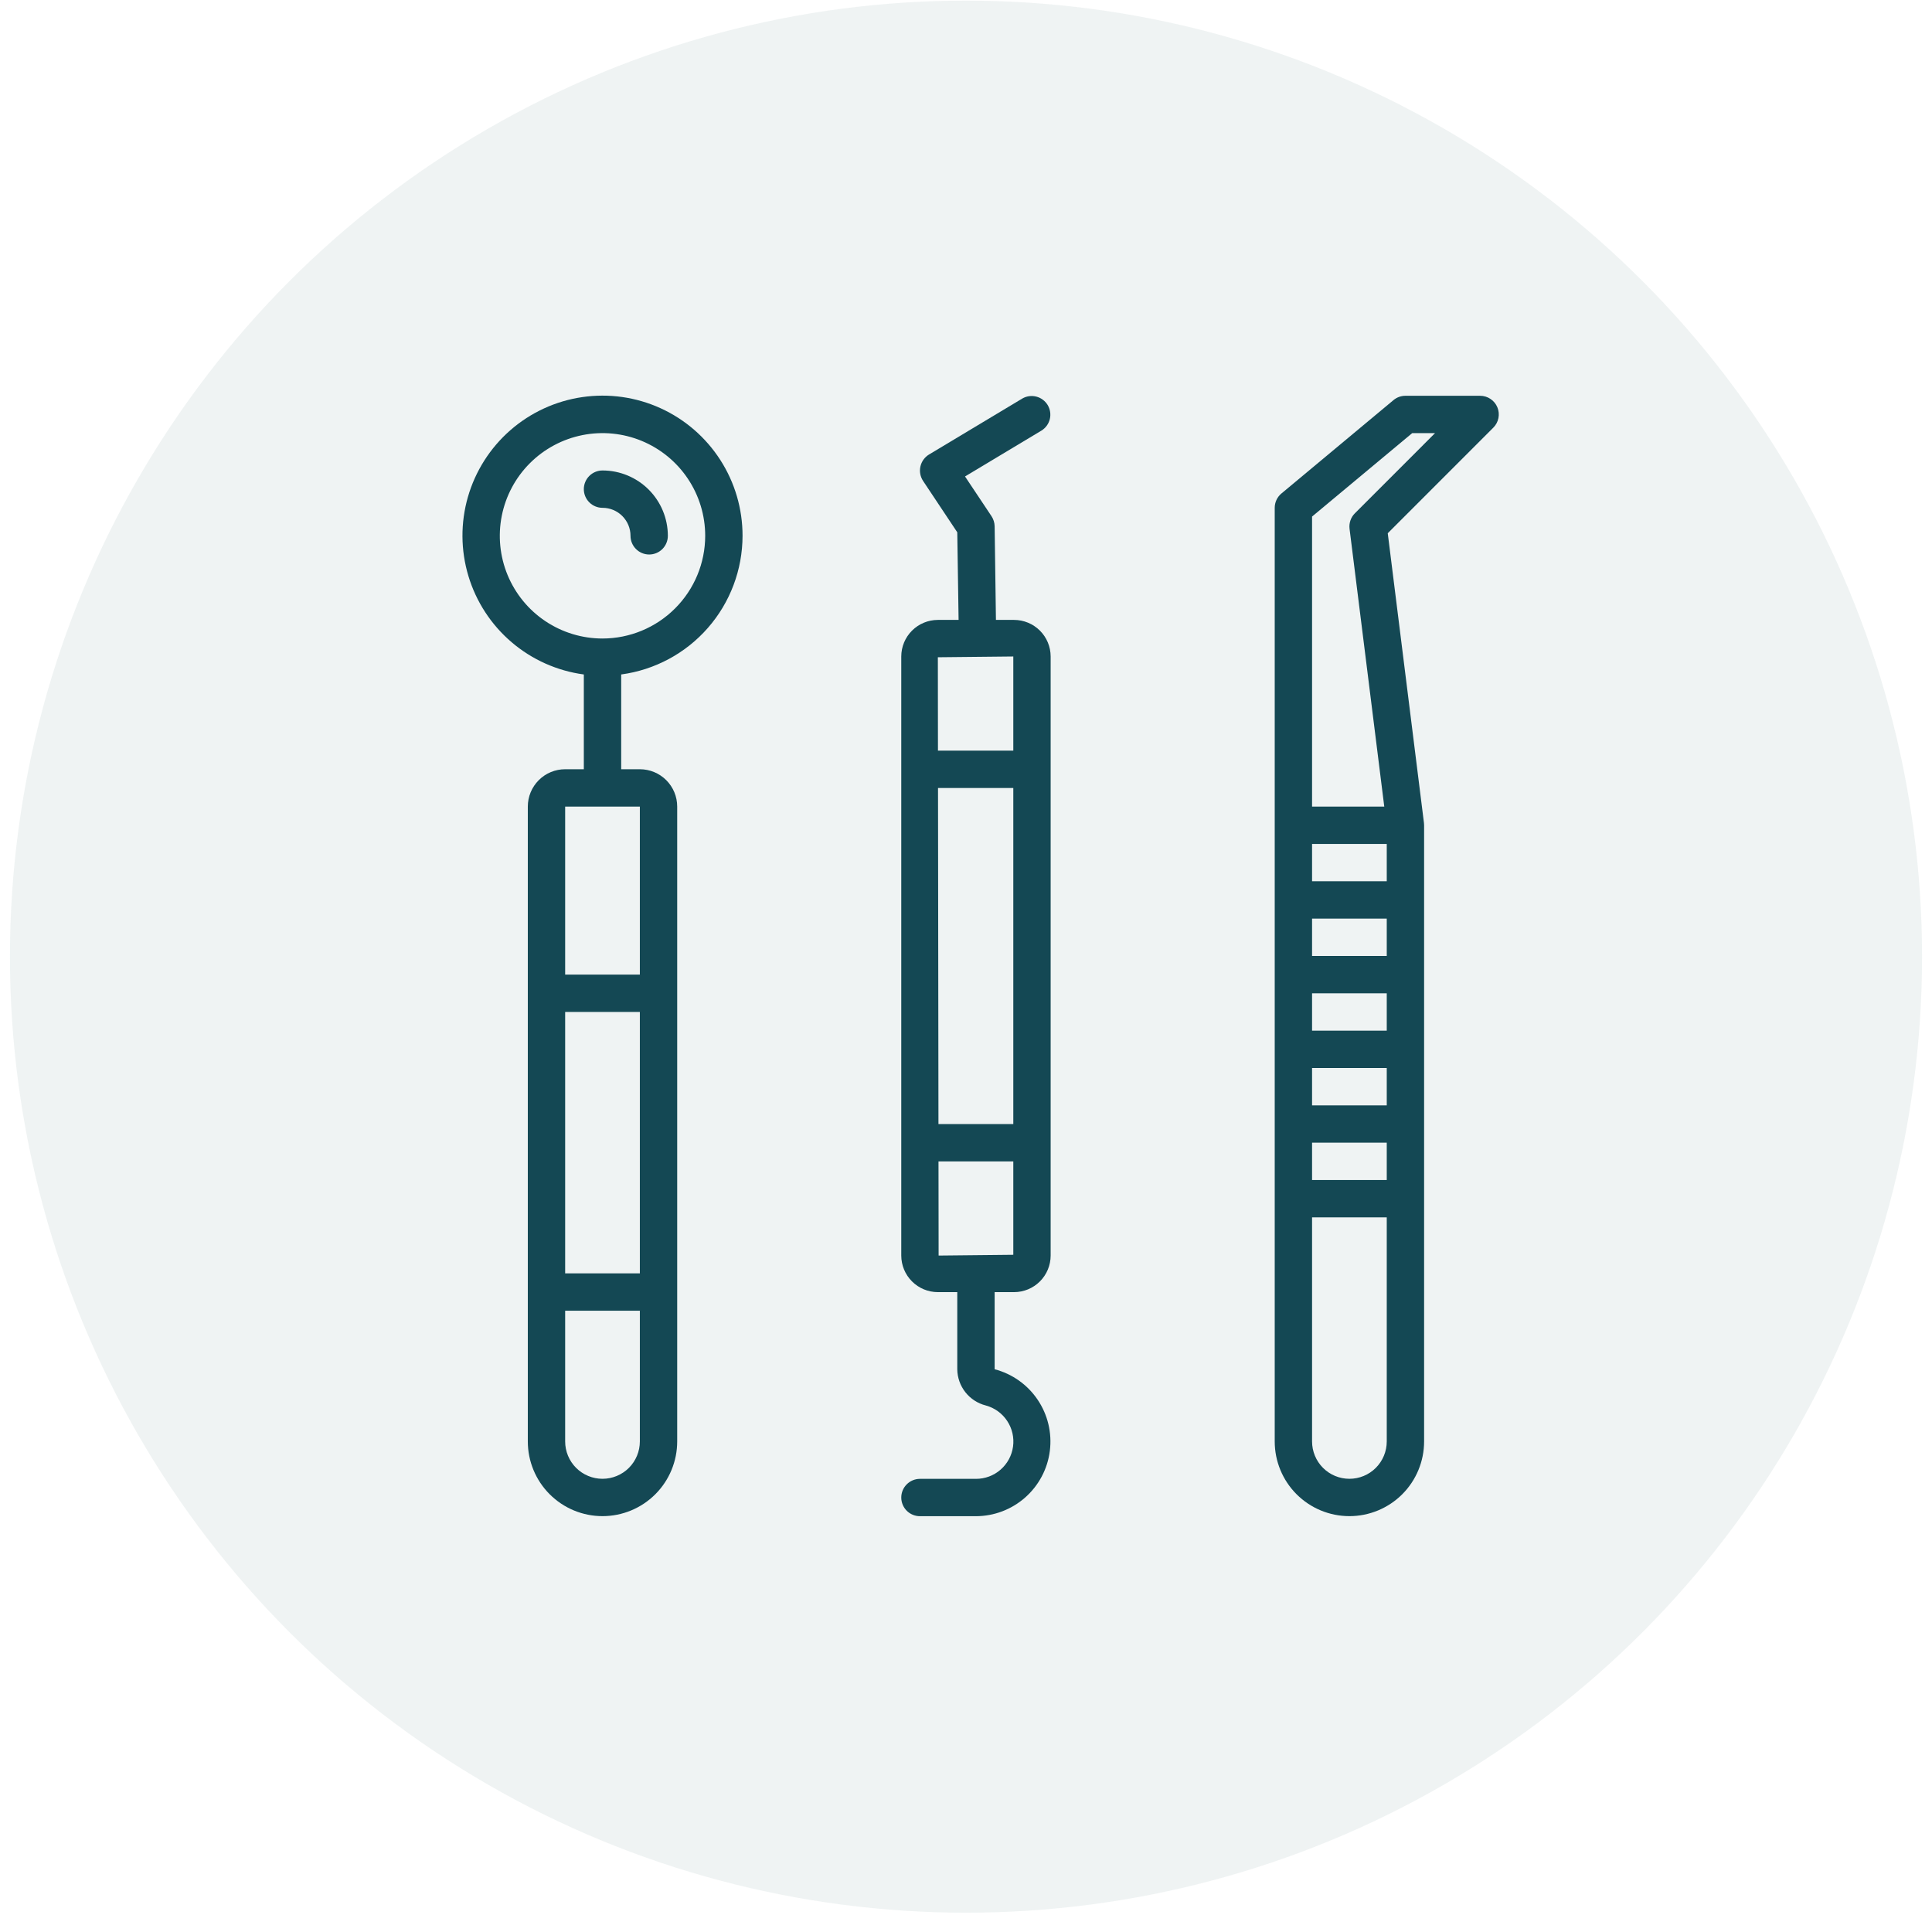 <svg width="97" height="97" viewBox="0 0 97 97" fill="none" xmlns="http://www.w3.org/2000/svg">
<g clip-path="url(#clip0_6198_10275)">
<circle cx="48.5" cy="48.031" r="48" fill="#144854" fill-opacity="0.07"/>
<path d="M37.281 26.902C37.283 25.551 36.895 24.228 36.164 23.092C35.434 21.956 34.391 21.054 33.161 20.494C31.932 19.935 30.567 19.742 29.23 19.938C27.894 20.134 26.642 20.71 25.624 21.599C24.607 22.488 23.867 23.651 23.493 24.949C23.119 26.247 23.128 27.626 23.517 28.919C23.906 30.213 24.659 31.367 25.687 32.244C26.715 33.121 27.974 33.683 29.312 33.863V38.621H28.375C27.878 38.621 27.401 38.818 27.049 39.17C26.698 39.522 26.5 39.998 26.5 40.496V72.371C26.5 73.365 26.895 74.319 27.598 75.022C28.302 75.726 29.255 76.121 30.25 76.121C31.245 76.121 32.198 75.726 32.902 75.022C33.605 74.319 34 73.365 34 72.371V40.496C34 39.998 33.803 39.522 33.451 39.17C33.099 38.818 32.622 38.621 32.125 38.621H31.188V33.863C32.873 33.636 34.42 32.806 35.54 31.526C36.661 30.246 37.279 28.603 37.281 26.902ZM32.125 72.371C32.125 72.868 31.927 73.345 31.576 73.697C31.224 74.048 30.747 74.246 30.25 74.246C29.753 74.246 29.276 74.048 28.924 73.697C28.573 73.345 28.375 72.868 28.375 72.371V65.808H32.125V72.371ZM32.125 63.933H28.375V50.808H32.125V63.933ZM32.125 40.496V48.933H28.375V40.496H32.125ZM30.25 32.058C29.23 32.058 28.233 31.756 27.385 31.189C26.537 30.623 25.877 29.817 25.486 28.875C25.096 27.933 24.994 26.896 25.193 25.896C25.392 24.896 25.883 23.977 26.604 23.256C27.325 22.535 28.244 22.044 29.244 21.845C30.244 21.646 31.281 21.748 32.223 22.138C33.165 22.529 33.971 23.189 34.537 24.037C35.104 24.885 35.406 25.882 35.406 26.902C35.405 28.269 34.861 29.58 33.894 30.546C32.928 31.513 31.617 32.057 30.25 32.058Z" fill="#144854"/>
<path d="M30.25 23.621C30.001 23.621 29.763 23.72 29.587 23.896C29.411 24.072 29.312 24.31 29.312 24.559C29.312 24.807 29.411 25.046 29.587 25.221C29.763 25.397 30.001 25.496 30.25 25.496C30.623 25.496 30.981 25.644 31.244 25.908C31.508 26.172 31.656 26.529 31.656 26.902C31.656 27.151 31.755 27.389 31.931 27.565C32.107 27.741 32.345 27.84 32.594 27.84C32.842 27.84 33.081 27.741 33.257 27.565C33.432 27.389 33.531 27.151 33.531 26.902C33.531 26.032 33.185 25.198 32.57 24.582C31.955 23.967 31.12 23.621 30.25 23.621Z" fill="#144854"/>
<path d="M50.913 64.874C51.4 64.874 51.867 64.68 52.211 64.336C52.556 63.992 52.749 63.525 52.75 63.038V32.96C52.749 32.473 52.556 32.006 52.211 31.662C51.867 31.318 51.4 31.125 50.913 31.124H50.003L49.938 26.424C49.934 26.243 49.88 26.067 49.78 25.916L48.451 23.922L52.294 21.615C52.503 21.485 52.651 21.278 52.709 21.039C52.766 20.8 52.727 20.548 52.601 20.337C52.474 20.127 52.27 19.974 52.032 19.913C51.794 19.851 51.542 19.885 51.329 20.008L46.641 22.821C46.533 22.887 46.439 22.974 46.366 23.076C46.292 23.179 46.239 23.296 46.212 23.419C46.184 23.543 46.181 23.671 46.204 23.795C46.227 23.92 46.275 24.039 46.344 24.144L48.062 26.726L48.128 31.124H47.087C46.6 31.125 46.133 31.318 45.789 31.662C45.444 32.006 45.251 32.473 45.25 32.96V63.038C45.251 63.525 45.444 63.992 45.789 64.336C46.133 64.68 46.6 64.874 47.087 64.874H48.062V68.746C48.066 69.165 48.21 69.572 48.47 69.901C48.73 70.231 49.092 70.464 49.499 70.566C49.937 70.686 50.317 70.961 50.567 71.34C50.818 71.718 50.923 72.175 50.862 72.626C50.801 73.076 50.578 73.489 50.236 73.787C49.894 74.086 49.454 74.25 49 74.249H46.188C45.939 74.249 45.7 74.348 45.525 74.524C45.349 74.7 45.25 74.938 45.25 75.187C45.25 75.435 45.349 75.674 45.525 75.85C45.7 76.025 45.939 76.124 46.188 76.124H49C49.911 76.121 50.79 75.787 51.472 75.184C52.155 74.581 52.595 73.75 52.709 72.847C52.824 71.943 52.606 71.029 52.096 70.274C51.586 69.519 50.819 68.976 49.938 68.746V64.874H50.913ZM47.087 32.999L50.875 32.96V37.687H47.092L47.087 32.999ZM47.095 39.562H50.875V56.437H47.117L47.095 39.562ZM47.125 63.038L47.119 58.312H50.875V62.999L47.125 63.038Z" fill="#144854"/>
<path d="M75.179 20.45C75.108 20.278 74.987 20.132 74.833 20.029C74.679 19.926 74.498 19.871 74.312 19.871H70.562C70.343 19.871 70.13 19.948 69.962 20.089L64.337 24.776C64.231 24.864 64.146 24.974 64.088 25.099C64.03 25.223 64 25.359 64 25.496V72.371C64 73.366 64.395 74.32 65.098 75.023C65.802 75.726 66.755 76.121 67.75 76.121C68.745 76.121 69.698 75.726 70.402 75.023C71.105 74.32 71.5 73.366 71.5 72.371V41.434C71.5 41.395 71.497 41.356 71.493 41.317L69.675 26.772L74.975 21.471C75.106 21.34 75.196 21.173 75.232 20.991C75.268 20.809 75.25 20.621 75.179 20.45ZM69.625 72.371C69.625 72.868 69.427 73.345 69.076 73.697C68.724 74.049 68.247 74.246 67.75 74.246C67.253 74.246 66.776 74.049 66.424 73.697C66.073 73.345 65.875 72.868 65.875 72.371V61.121H69.625V72.371ZM69.625 59.246H65.875V57.371H69.625V59.246ZM69.625 55.496H65.875V53.621H69.625V55.496ZM69.625 51.746H65.875V49.871H69.625V51.746ZM69.625 47.996H65.875V46.121H69.625V47.996ZM69.625 44.246H65.875V42.371H69.625V44.246ZM68.025 25.771C67.924 25.872 67.847 25.994 67.801 26.129C67.755 26.264 67.74 26.408 67.757 26.55L69.5 40.496H65.875V25.935L70.902 21.746H72.049L68.025 25.771Z" fill="#144854"/>
</g>
<defs>
<clipPath id="clip0_6198_10275">
<rect width="96" height="96" fill="white" transform="translate(0.5 0.031)"/>
</clipPath>
</defs>
</svg>
